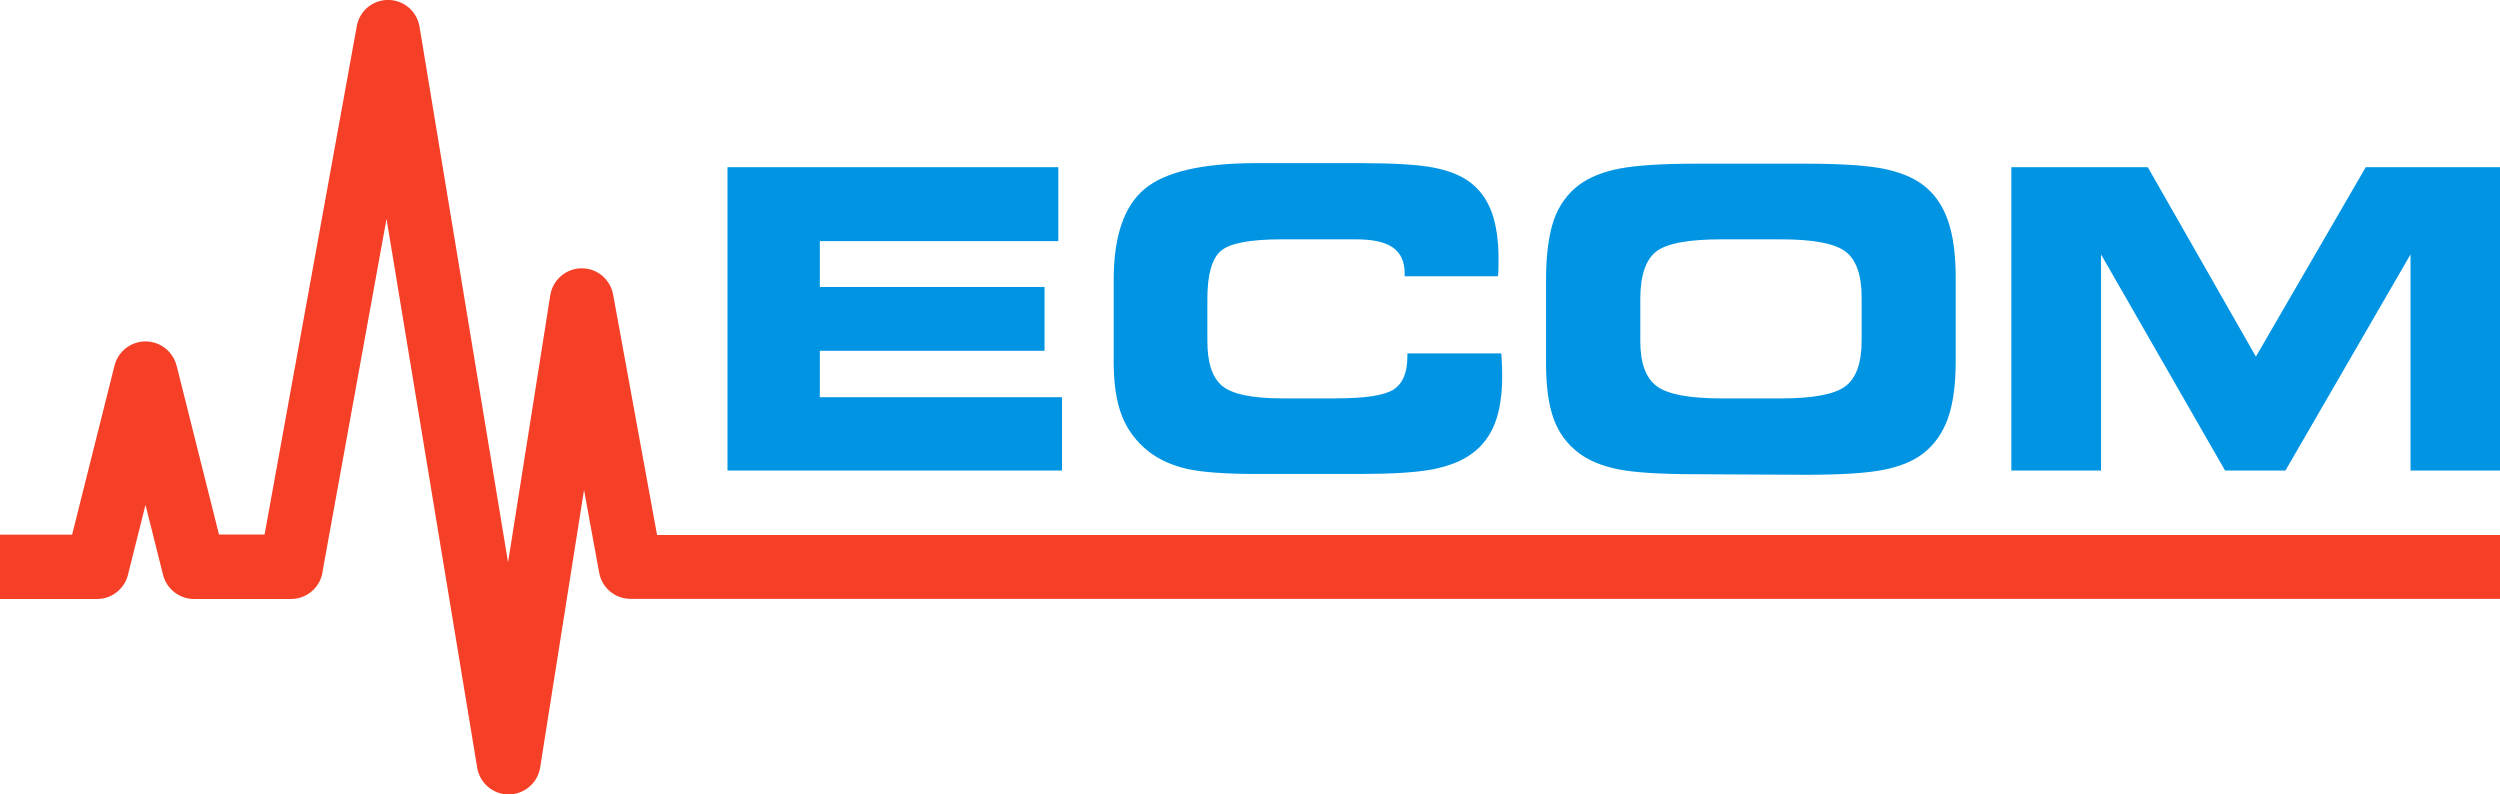 <svg xmlns="http://www.w3.org/2000/svg" id="svg14" viewBox="0 0 170 54" height="54" width="170" clip-rule="evenodd" fill-rule="evenodd" image-rendering="optimizeQuality" shape-rendering="geometricPrecision" text-rendering="geometricPrecision"><defs id="defs4"><style id="style2"><![CDATA[
    .fil1 {fill:none}
    .fil0 {fill:#0094E2;fill-rule:nonzero}
    .fil2 {fill:#F53F26;fill-rule:nonzero}
   ]]></style></defs><g id="Layer_x0020_1" fill-rule="nonzero"><path id="path7" d="M71.966 16.397H55.748v3.12h15.28v4.337h-15.28v3.154h16.468v4.988H49.47V11.37h22.496v5.027zm23.552 2.41V18.6c0-.804-.264-1.39-.797-1.764-.52-.373-1.36-.562-2.52-.562h-5.03c-2.15 0-3.54.26-4.15.785-.61.52-.92 1.61-.92 3.27v2.87c0 1.48.34 2.5 1.03 3.06.68.55 2.03.83 4.05.83h3.65c2 0 3.31-.2 3.93-.6.63-.41.94-1.15.94-2.24v-.22h6.38c0 .03.01.08.02.15.03.6.05 1.05.05 1.34 0 1.32-.165 2.41-.5 3.27-.33.85-.85 1.54-1.563 2.06-.675.5-1.567.85-2.69 1.07-1.12.21-2.76.31-4.93.31h-7.03c-2.145 0-3.73-.12-4.74-.35-1.01-.23-1.88-.63-2.597-1.18-.83-.66-1.43-1.46-1.81-2.42-.373-.96-.56-2.17-.56-3.62v-5.62c0-2.96.7-5.02 2.1-6.19 1.4-1.17 3.94-1.756 7.62-1.756h7.025c2.257 0 3.923.1 4.99.3 1.07.207 1.916.55 2.534 1.03.65.5 1.13 1.17 1.44 2.02.304.84.46 1.9.46 3.175l-.005.7c-.004.16-.02.32-.037.466h-6.31zm19.843 13.44c-2.4 0-4.16-.11-5.28-.327-1.11-.217-2.02-.586-2.72-1.115-.79-.592-1.36-1.362-1.71-2.318-.35-.96-.52-2.227-.52-3.806v-5.62c0-1.72.18-3.09.53-4.1.35-1 .93-1.8 1.72-2.39.7-.52 1.62-.89 2.76-1.11 1.15-.22 2.89-.33 5.22-.33h7.4c2.34 0 4.09.11 5.25.33 1.16.23 2.08.6 2.76 1.12.767.58 1.328 1.38 1.68 2.39.356 1.01.536 2.3.536 3.87v5.75c0 1.59-.18 2.88-.535 3.874-.36.995-.92 1.784-1.68 2.376-.69.53-1.61.9-2.74 1.116-1.13.22-2.89.33-5.27.33zm1.71-5.154h4c2.23 0 3.7-.28 4.43-.837.73-.558 1.09-1.6 1.09-3.112v-2.922c0-1.513-.36-2.553-1.09-3.11-.73-.56-2.2-.838-4.42-.838h-4.02c-2.27 0-3.76.283-4.46.846-.7.563-1.06 1.63-1.06 3.21v2.87c0 1.486.37 2.507 1.12 3.06.74.554 2.22.833 4.43.833zm25.81 4.903h-6.11V11.37h9.28l7.35 12.88 7.47-12.88H170v20.626h-6.084V17.3l-8.506 14.696h-4.106L142.87 17.3v14.696z" class="fil0" fill="#0094e2"/><path id="polyline9" class="fil1" fill="none" d="M0 38.536h6.596l3.298-13.144 3.298 13.144h6.596L26.384 2.17l8.206 49.657 4.97-31.414 3.314 18.123H170"/><path id="path11" d="M0 36.358h4.904l2.883-11.493c.29-1.166 1.47-1.874 2.634-1.583.82.205 1.42.854 1.6 1.627l2.87 11.44h3.1l6.27-34.57C24.47.6 25.59-.18 26.77.03c.93.166 1.612.904 1.756 1.787h.002l6.02 36.424 2.872-18.17c.19-1.18 1.3-1.99 2.48-1.8.95.15 1.654.9 1.8 1.8l2.98 16.31H170v4.34H42.954c-1.06.04-2.015-.7-2.21-1.78l-1.03-5.62-2.968 18.77c-.107.94-.827 1.74-1.808 1.9-1.182.2-2.296-.61-2.488-1.79l-6.166-37.32-4.33 23.87c-.1 1.11-1.03 1.98-2.166 1.98h-6.596c-.973 0-1.86-.66-2.106-1.65l-1.192-4.75-1.162 4.63c-.192 1.01-1.075 1.77-2.136 1.77H0v-4.36z" class="fil2" fill="#f53f26"/></g></svg>